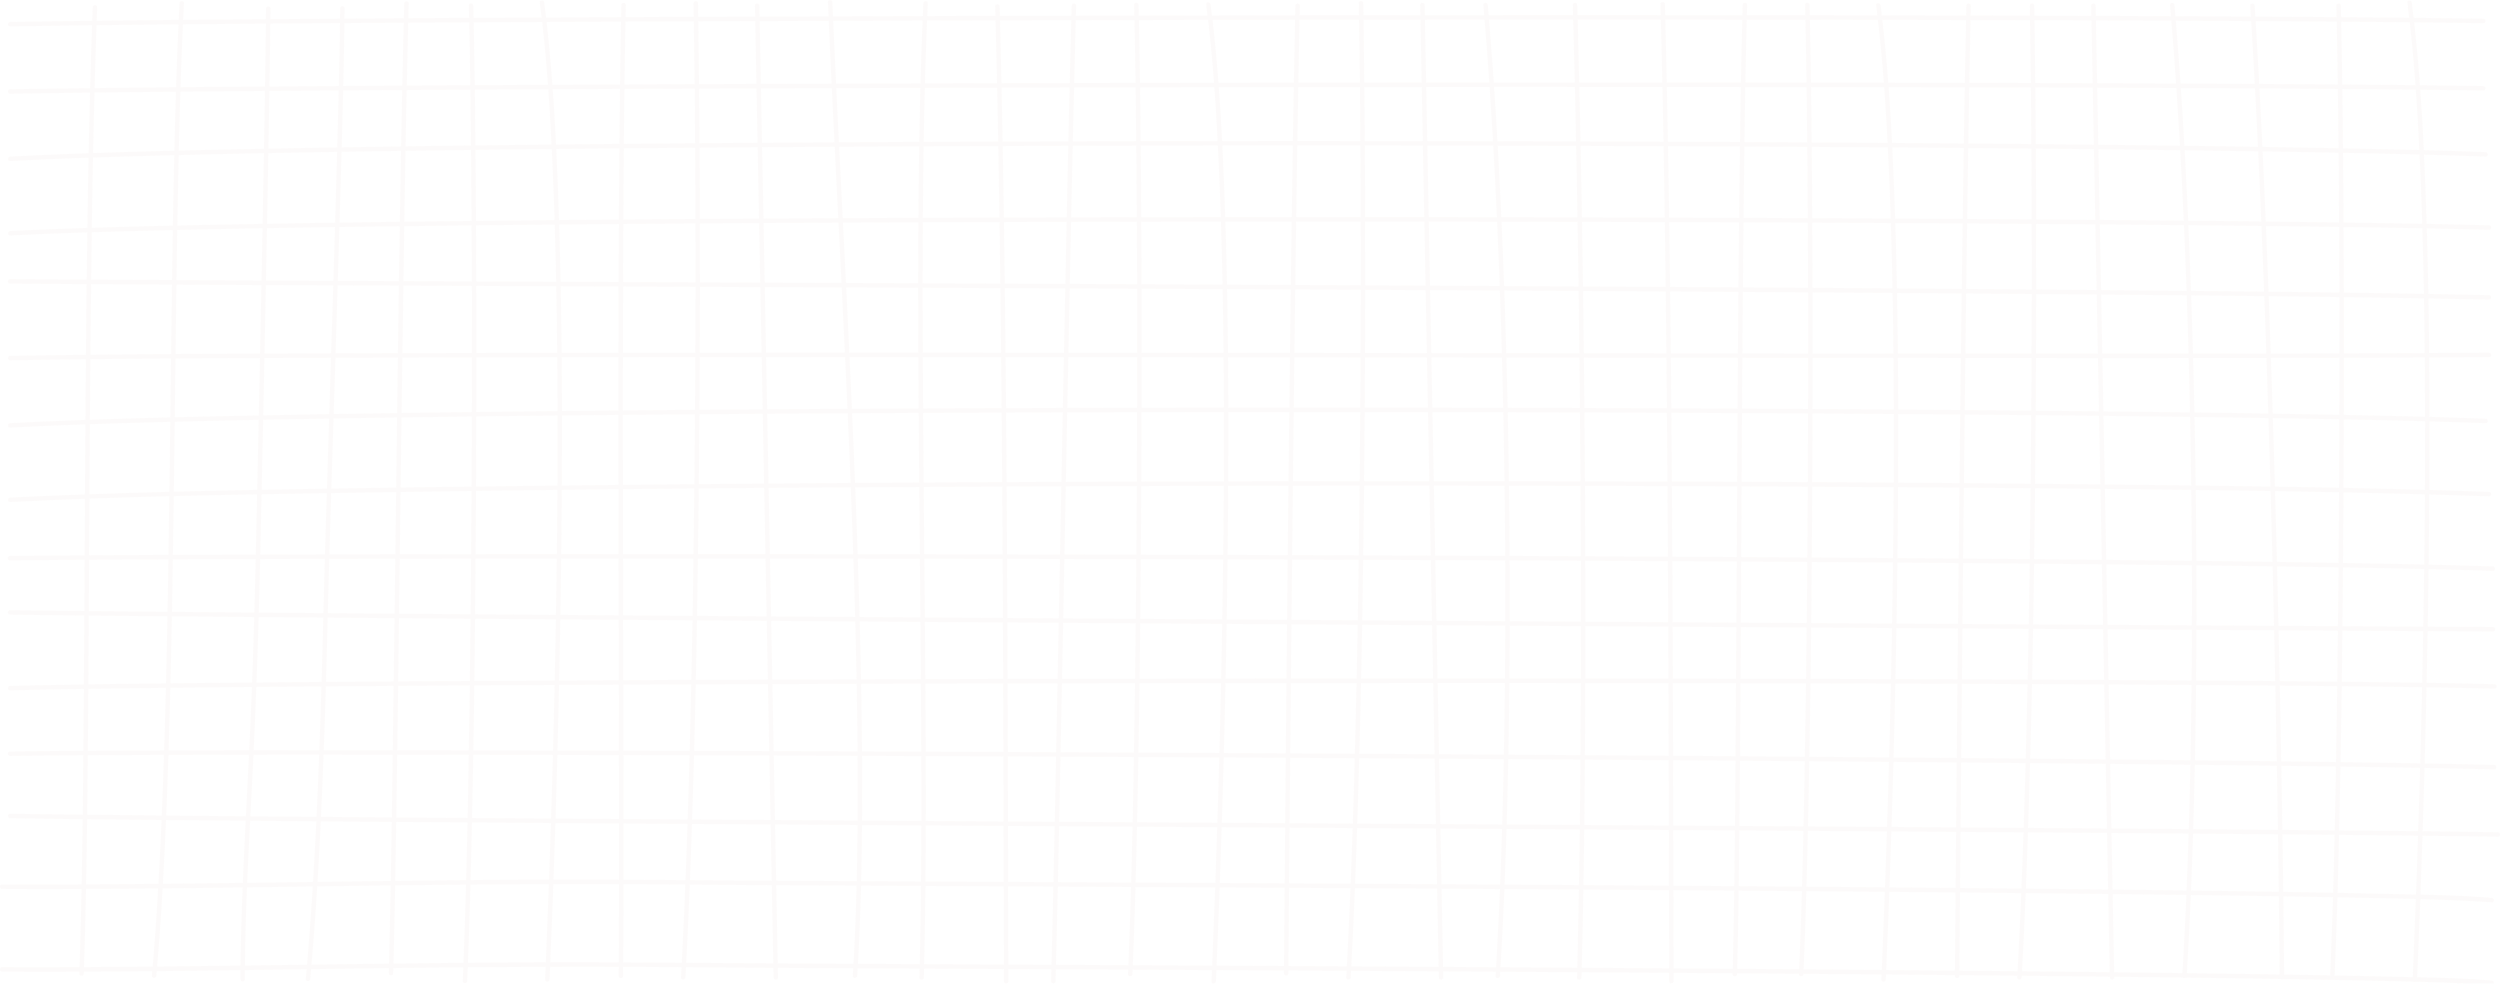 <?xml version="1.0" encoding="UTF-8"?> <svg xmlns="http://www.w3.org/2000/svg" xmlns:xlink="http://www.w3.org/1999/xlink" width="1670" height="657" viewBox="0 0 1670 657"><defs><clipPath id="clip-path"><rect id="Rectangle_253" data-name="Rectangle 253" width="1670" height="657" fill="#ad695b"></rect></clipPath></defs><g id="Group_441" data-name="Group 441" opacity="0.032"><g id="Group_440" data-name="Group 440" clip-path="url(#clip-path)"><path id="Path_30715" data-name="Path 30715" d="M1664.482,600.042c-22.522-1.965-45.281-2.085-67.866-2.628-42.343-1.019-84.7-1.648-127.047-2.218q-84.065-1.13-168.138-1.846-95.569-.877-191.14-1.516-98.027-.679-196.054-1.225-91.441-.52-182.88-.975-75.808-.382-151.617-.763-51.3-.264-102.592-.593c-47.32-.345-94.624-.7-141.947-.336-92.454.709-184.9,2.544-277.355,3.062q-28.2.159-56.4.047a1.5,1.5,0,0,0,0,3c88.621.462,177.252-1.376,265.864-2.426,64.858-.769,129.692-1.054,194.55-.47q43.623.393,87.245.555,70.54.379,141.078.717,88.411.442,176.821.918,97.238.532,194.476,1.159,97.022.636,194.043,1.44,88.129.748,176.255,1.77c46.236.559,92.471,1.187,138.7,2.123,27.969.568,55.982,1,83.918,2.525,3.363.183,6.726.386,10.081.679,1.923.168,1.912-2.832,0-3" transform="translate(0 -0.233)" fill="#ad695b"></path><path id="Path_30906" data-name="Path 30906" d="M1664.482,600.042c-22.522-1.965-45.281-2.085-67.866-2.628-42.343-1.019-84.7-1.648-127.047-2.218q-84.065-1.13-168.138-1.846-95.569-.877-191.14-1.516-98.027-.679-196.054-1.225-91.441-.52-182.88-.975-75.808-.382-151.617-.763-51.3-.264-102.592-.593c-47.32-.345-94.624-.7-141.947-.336-92.454.709-184.9,2.544-277.355,3.062q-28.2.159-56.4.047a1.5,1.5,0,0,0,0,3c88.621.462,177.252-1.376,265.864-2.426,64.858-.769,129.692-1.054,194.55-.47q43.623.393,87.245.555,70.54.379,141.078.717,88.411.442,176.821.918,97.238.532,194.476,1.159,97.022.636,194.043,1.44,88.129.748,176.255,1.77c46.236.559,92.471,1.187,138.7,2.123,27.969.568,55.982,1,83.918,2.525,3.363.183,6.726.386,10.081.679,1.923.168,1.912-2.832,0-3" transform="translate(0 54.991)" fill="#ad695b"></path><path id="Path_30716" data-name="Path 30716" d="M1668.551,556.155c-30.2-.507-60.4-.809-90.605-1.107q-68.647-.678-137.3-1.172-85.891-.658-171.782-1.218Q1170.59,552,1072.311,551.4q-104.63-.648-209.262-1.275-104.833-.633-209.665-1.271-100.352-.615-200.706-1.263-89.713-.585-179.426-1.233-73.108-.537-146.216-1.18-51.528-.471-103.055-1.125-8.6-.121-17.207-.264c-1.932-.032-1.932,2.967,0,3,30.2.507,60.4.81,90.6,1.107q68.647.676,137.3,1.173,85.891.657,171.782,1.217,98.278.655,196.556,1.256,104.632.649,209.262,1.274,104.833.633,209.665,1.271,100.354.615,200.706,1.262,89.714.585,179.427,1.233,73.108.537,146.215,1.181,51.529.469,103.055,1.125,8.6.12,17.208.263c1.931.032,1.932-2.967,0-3" transform="translate(0 -0.216)" fill="#ad695b"></path><path id="Path_30717" data-name="Path 30717" d="M1666.02,511.183c-30.242-.8-60.493-1.266-90.742-1.711q-68.51-1.012-137.023-1.686-86.035-.91-172.071-1.6-97.945-.813-195.888-1.465-104.237-.7-208.474-1.271-104.914-.574-209.828-1.021-99.532-.421-199.064-.71-89.483-.253-178.965-.351-73.337-.066-146.676.07c-34.386.081-68.772.19-103.156.546q-8.689.09-17.378.213a1.5,1.5,0,0,0,0,3c30.251-.44,60.507-.562,90.761-.671q68.518-.247,137.038-.182,86.041.025,172.081.253,97.948.238,195.9.63,104.239.409,208.476.952,104.914.543,209.827,1.216,99.529.64,199.058,1.417,89.479.7,178.955,1.575,73.333.726,146.663,1.67c34.381.462,68.762.953,103.138,1.711q8.687.191,17.373.419c1.931.051,1.93-2.948,0-3" transform="translate(0 -0.199)" fill="#ad695b"></path><path id="Path_30718" data-name="Path 30718" d="M1666.316,457.227c-30.287-.825-60.586-1.19-90.881-1.537q-68.38-.784-136.765-1.126-86.3-.514-172.608-.743-97.811-.291-195.624-.371-104.573-.1-209.146-.021-104.752.073-209.5.312-100.246.228-200.492.628-89.2.363-178.4.922-73.325.475-146.649,1.206c-34.1.361-68.211.756-102.311,1.458q-8.584.178-17.167.4c-1.927.05-1.934,3.049,0,3,30.141-.781,60.293-1.162,90.442-1.526q68.207-.826,136.421-1.264,86.179-.625,172.359-.995,97.735-.447,195.471-.7,104.543-.282,209.086-.391,104.77-.114,209.539-.062,100.311.053,200.623.286,89.312.217,178.624.648,73.486.375,146.97,1.036c34.244.333,68.488.7,102.726,1.43q8.641.183,17.283.414c1.931.053,1.93-2.946,0-3" transform="translate(0 -0.18)" fill="#ad695b"></path><path id="Path_30719" data-name="Path 30719" d="M1665.288,419q-46.113-.234-92.226-.5-68.653-.382-137.306-.783-86.165-.5-172.33-1.017-97.39-.583-194.779-1.185-103.518-.64-207.036-1.3-104.183-.666-208.368-1.357-99.388-.663-198.777-1.359-89.516-.631-179.033-1.31-73.322-.561-146.649-1.191-52.117-.457-104.234-1.022-8.881-.1-17.763-.217a1.5,1.5,0,0,0,0,3q46.107.6,92.219.972,68.65.631,137.3,1.155,86.164.678,172.328,1.287,97.388.7,194.777,1.351,103.517.7,207.035,1.363,104.185.672,208.369,1.319,99.389.618,198.778,1.218,89.519.54,179.036,1.065,73.327.429,146.653.844,52.12.294,104.239.572l17.766.092a1.5,1.5,0,0,0,0-3" transform="translate(0 -0.162)" fill="#ad695b"></path><path id="Path_30720" data-name="Path 30720" d="M1665.238,378.532c-32.252-1.1-64.519-1.708-96.784-2.266q-69.754-1.207-139.515-1.88-85.346-.915-170.695-1.493-96.636-.693-193.274-1.143-101.889-.492-203.781-.8-102.511-.316-205.024-.482-98.515-.162-197.029-.186-88.462-.02-176.922.095-73.825.1-147.649.353-54.316.2-108.63.595-9.6.079-19.2.179a1.5,1.5,0,0,0,0,3q48.412-.505,96.828-.648,69.775-.313,139.551-.416,85.36-.157,170.719-.159,96.644-.015,193.29.115,101.893.132,203.786.408,102.511.279,205.021.721,98.509.429,197.015,1.058,88.451.577,176.9,1.405,73.81.714,147.616,1.776c36.2.55,72.4,1.166,108.588,2.177q9.6.268,19.188.591c1.931.066,1.928-2.933,0-3" transform="translate(0 -0.147)" fill="#ad695b"></path><path id="Path_30721" data-name="Path 30721" d="M1662.63,328.688c-85.784-3.065-171.655-4.019-257.484-4.948q-183.1-1.981-366.216-2.1-200.6-.352-401.194.673-180.4.928-360.785,3.333c-83.552,1.22-167.164,2.4-250.657,5.943q-9.747.414-19.492.907c-1.921.1-1.932,3.1,0,3,77.165-3.944,154.513-5,231.756-6.257q176.478-2.883,352.984-3.668,200.226-1.207,400.457-.994,186.226.174,372.451,1.748c91.618.859,183.263,1.831,274.847,4.592q11.668.352,23.333.766c1.931.069,1.928-2.93,0-3" transform="translate(0 -0.128)" fill="#ad695b"></path><path id="Path_30722" data-name="Path 30722" d="M1660.391,279.792c-32.962-1.245-65.944-1.968-98.923-2.612q-69.954-1.364-139.919-2.092-84.878-.981-169.76-1.516-95.726-.643-191.455-.919-100.742-.307-201.484-.279-101.842.025-203.683.4-97.048.36-194.094,1.1-88.3.694-176.6,1.853-73.8,1.008-147.59,2.622c-36.744.853-73.491,1.833-110.211,3.454q-9.936.438-19.867.965c-1.92.1-1.932,3.1,0,3C39.732,284,72.7,283,105.663,282.122c46.616-1.248,93.241-2.111,139.868-2.833q84.859-1.315,169.725-2.032,95.714-.87,191.432-1.286,100.738-.466,201.476-.564,101.843-.109,203.687.117,97.058.216,194.113.762,88.319.507,176.635,1.378,73.82.753,147.636,1.946c36.761.626,73.523,1.344,110.272,2.5q9.944.312,19.884.684c1.931.073,1.928-2.926,0-3" transform="translate(0 -0.108)" fill="#ad695b"></path><path id="Path_30723" data-name="Path 30723" d="M1662.615,235.65c-81.571.644-163.151.589-244.724.607q-181.075.042-362.151-.223-201.858-.205-403.715-.342-184.309-.075-368.617.25c-85.617.2-171.245.36-256.857,1.547q-9.882.138-19.764.308c-1.928.034-1.934,3.033,0,3,79.908-1.4,159.846-1.516,239.764-1.756q179.809-.538,359.619-.363,201.787.046,403.576.309,185.436.189,370.874.273c87.168.006,174.34.049,261.508-.469q10.243-.061,20.487-.141a1.5,1.5,0,0,0,0-3" transform="translate(0 -0.094)" fill="#ad695b"></path><path id="Path_30724" data-name="Path 30724" d="M1662.578,197.234c-82.293-1.809-164.614-2.516-246.922-3.266q-179.151-1.631-358.31-2.521Q858.2,190.322,659.05,189.5q-183.442-.8-366.882-1.535Q160.383,187.411,28.6,186.68q-10.923-.07-21.847-.15a1.5,1.5,0,0,0,0,3q123.479.9,246.96,1.274,179.164.774,358.33,1.5,199.149.85,398.3,1.886,183.432.994,366.864,2.443c87.847.746,175.7,1.5,263.536,3.159q10.92.205,21.841.445c1.93.042,1.93-2.957,0-3" transform="translate(0 -0.074)" fill="#ad695b"></path><path id="Path_30725" data-name="Path 30725" d="M1662.645,150.557c-32.512-.891-65.033-1.405-97.553-1.869q-69.32-.99-138.647-1.535-85.483-.741-170.967-1.158-95.776-.495-191.55-.713-101.938-.243-203.875-.217-102.565.025-205.129.341-97.645.309-195.288.952-88.613.6-177.224,1.628-73.685.889-147.366,2.345c-36.276.764-72.557,1.639-108.812,3.145q-9.711.4-19.416.893c-1.921.1-1.933,3.1,0,3,32.534-1.662,65.107-2.551,97.672-3.345q69.361-1.693,138.74-2.532,85.514-1.18,171.035-1.8,95.794-.756,191.591-1.11,101.945-.4,203.892-.487,102.559-.094,205.119.086,97.627.171,195.251.6,88.583.393,177.164,1.056,73.639.567,147.276,1.446c36.236.455,72.473.971,108.7,1.8q9.691.22,19.384.483c1.93.053,1.929-2.946,0-3" transform="translate(0 -0.058)" fill="#ad695b"></path><path id="Path_30726" data-name="Path 30726" d="M1660.391,101.647c-32.962-1.245-65.944-1.968-98.923-2.612q-69.954-1.364-139.919-2.092-84.878-.981-169.76-1.516-95.726-.643-191.455-.919-100.742-.307-201.484-.279-101.842.025-203.683.4-97.048.36-194.094,1.1-88.3.694-176.6,1.853-73.8,1.008-147.59,2.622c-36.744.853-73.491,1.833-110.211,3.454q-9.936.438-19.867.965c-1.92.1-1.932,3.1,0,3,32.928-1.764,65.9-2.759,98.859-3.641,46.616-1.248,93.241-2.111,139.868-2.833q84.859-1.315,169.725-2.032,95.714-.87,191.432-1.286,100.738-.466,201.476-.564,101.843-.109,203.687.117,97.058.216,194.113.762,88.319.507,176.635,1.378,73.82.753,147.636,1.946c36.761.626,73.523,1.344,110.272,2.5q9.944.312,19.884.684c1.931.073,1.928-2.926,0-3" transform="translate(0 -0.037)" fill="#ad695b"></path><path id="Path_30727" data-name="Path 30727" d="M1658.869,57.5c-33.2-.543-66.412-.831-99.619-1.08q-69.539-.522-139.08-.746-85.094-.321-170.19-.438-95.459-.15-190.919-.144-100.425,0-200.852.13-101.527.129-203.053.385-97.244.246-194.488.623-87.665.343-175.33.836-74.093.426-148.185,1.039-55.165.478-110.328,1.221-10.024.148-20.048.322c-1.928.034-1.935,3.033,0,3,33.2-.582,66.41-.939,99.617-1.26q69.538-.673,139.078-1.08,85.094-.54,170.19-.892Q511.12,59,606.58,58.741q100.426-.286,200.851-.444,101.527-.16,203.053-.195,97.246-.03,194.49.076,87.665.1,175.33.362,74.093.232,148.186.671,55.167.349,110.33,1,10.024.133,20.049.295c1.931.032,1.932-2.967,0-3" transform="translate(0 -0.022)" fill="#ad695b"></path><path id="Path_30907" data-name="Path 30907" d="M1658.869,57.5c-33.2-.543-66.412-.831-99.619-1.08q-69.539-.522-139.08-.746-85.094-.321-170.19-.438-95.459-.15-190.919-.144-100.425,0-200.852.13-101.527.129-203.053.385-97.244.246-194.488.623-87.665.343-175.33.836-74.093.426-148.185,1.039-55.165.478-110.328,1.221-10.024.148-20.048.322c-1.928.034-1.935,3.033,0,3,33.2-.582,66.41-.939,99.617-1.26q69.538-.673,139.078-1.08,85.094-.54,170.19-.892Q511.12,59,606.58,58.741q100.426-.286,200.851-.444,101.527-.16,203.053-.195,97.246-.03,194.49.076,87.665.1,175.33.362,74.093.232,148.186.671,55.167.349,110.33,1,10.024.133,20.049.295c1.931.032,1.932-2.967,0-3" transform="translate(0 -44.997)" fill="#ad695b"></path><path id="Path_30728" data-name="Path 30728" d="M207.241,653.922c4.975-54.255,7.46-108.751,9.415-163.188,1.395-38.867,2.168-77.749,3.293-116.624Q221.7,313.5,223.664,252.9q2.07-66.418,4-132.84c.985-35.091,1.972-70.188,2.442-105.29q.062-4.552.1-9.1a1.5,1.5,0,0,0-3,0c-.3,33.077-1.224,66.152-2.125,99.217q-1.791,65.791-3.9,131.571-1.937,62.371-3.849,124.743c-1.085,36.622-1.824,73.255-3,109.875-1.768,54.909-4.115,109.851-8.517,164.62q-.733,9.119-1.567,18.231c-.176,1.921,2.825,1.909,3,0" transform="translate(-0.002 -0.002)" fill="#ad695b"></path><path id="Path_30729" data-name="Path 30729" d="M163.6,654.1c.026-48.8,3.248-97.615,5.557-146.343q3.217-67.932,4.675-135.9,1.3-58.787,2.506-117.574,1.357-65.927,2.575-131.857c.649-35.71,1.284-71.421,1.675-107.134q.053-4.725.094-9.45a1.5,1.5,0,0,0-3,0c-.3,33.77-.9,67.537-1.495,101.3q-1.161,65.683-2.526,131.36-1.237,60.714-2.567,121.427c-.927,42.372-2.056,84.719-3.973,127.063-2.31,50.992-5.559,102-6.4,153.042q-.116,7.031-.125,14.063a1.5,1.5,0,0,0,3,0" transform="translate(-0.001 -0.002)" fill="#ad695b"></path><path id="Path_30730" data-name="Path 30730" d="M262.7,650.072c.891-32.783,1.435-65.575,1.949-98.366q1.016-64.731,1.78-129.465.912-72.159,1.813-144.317.915-70.614,2.023-141.228c.662-40.543,1.4-81.087,2.427-121.624q.162-6.366.335-12.734c.052-1.93-2.948-1.929-3,0-1.074,39.487-1.825,78.983-2.5,118.479q-1.189,69.887-2.061,139.779-.954,72.448-1.828,144.9-.826,66.038-1.773,132.073c-.516,34.252-1.064,68.506-1.914,102.751q-.12,4.876-.253,9.752c-.052,1.93,2.948,1.929,3,0" transform="translate(-0.002 0)" fill="#ad695b"></path><path id="Path_30731" data-name="Path 30731" d="M312.1,655.313c1.564-36.27,2.492-72.566,3.256-108.861q1.428-67.758,2.026-135.531.721-72.559.831-145.122.117-68.818-.326-137.636c-.263-37.692-.657-75.385-1.448-113.07q-.12-5.669-.253-11.338c-.046-1.927-3.046-1.934-3,0,.857,36.289,1.284,72.587,1.583,108.884q.558,67.77.466,135.543-.054,72.562-.688,145.123-.609,68.817-1.877,137.625c-.73,37.689-1.626,75.38-3.1,113.048q-.223,5.669-.467,11.336c-.083,1.929,2.917,1.925,3,0" transform="translate(-0.003 -0.001)" fill="#ad695b"></path><path id="Path_30732" data-name="Path 30732" d="M367.129,654.294q2.407-54.361,4.035-108.754,2.106-68.1,3.236-136.234,1.186-72.733.991-145.481c-.191-46.084-.888-92.174-2.676-138.225-1.461-37.622-3.486-75.3-7.749-112.723q-.638-5.6-1.36-11.183c-.244-1.887-3.247-1.911-3,0,4.65,35.976,6.841,72.27,8.465,108.491,2.033,45.335,2.887,90.721,3.22,136.1q.534,72.738-.623,145.474-.985,69.183-3.039,138.345-1.654,56.5-4.013,112.971-.238,5.611-.487,11.221c-.085,1.929,2.915,1.925,3,0" transform="translate(-0.003 0)" fill="#ad695b"></path><path id="Path_30733" data-name="Path 30733" d="M416.253,651.859c.273-33.478.276-66.957.258-100.436q-.034-64.252-.215-128.5-.147-71.439-.189-142.879,0-70.033.335-140.064c.233-41.116.594-82.233,1.357-123.343q.123-6.656.263-13.312c.041-1.93-2.959-1.93-3,0-.845,40.191-1.251,80.391-1.521,120.589q-.466,69.4-.431,138.808-.03,71.733.152,143.467.131,65.467.238,130.933c.033,34.815.048,69.632-.173,104.447q-.031,5.149-.074,10.3a1.5,1.5,0,0,0,3,0" transform="translate(-0.004 -0.001)" fill="#ad695b"></path><path id="Path_30734" data-name="Path 30734" d="M457.9,652.893c2.106-38.218,3.567-76.471,4.756-114.726q2.058-66.242,3.092-132.509,1.165-69.455,1.574-138.92.417-66.978.2-133.959-.2-58.813-1.029-117.624-.1-6.494-.208-12.988c-.033-1.927-3.033-1.933-3,0q.969,57.387,1.173,114.783.312,66.268-.038,132.538-.35,69.463-1.394,138.921Q462,455.383,460.132,522.342c-1.134,39.2-2.533,78.4-4.54,117.571q-.332,6.491-.69,12.98c-.106,1.928,2.894,1.922,3,0" transform="translate(-0.004 0)" fill="#ad695b"></path><path id="Path_30735" data-name="Path 30735" d="M519.729,652.963q-1.1-57.5-2.2-115Q516.263,471.933,515,405.9q-1.326-69.1-2.652-138.2-1.279-66.7-2.558-133.407-1.128-58.84-2.253-117.679-.123-6.411-.245-12.821c-.037-1.928-3.037-1.934-3,0q1.1,57.5,2.2,115,1.266,66.034,2.533,132.068l2.652,138.2q1.279,66.7,2.559,133.408,1.126,58.84,2.252,117.679.123,6.41.245,12.821c.037,1.927,3.037,1.933,3,0" transform="translate(-0.005 -0.001)" fill="#ad695b"></path><path id="Path_30736" data-name="Path 30736" d="M104.449,651.753c3.407-38.184,5.4-76.489,6.92-114.788,1.76-44.29,2.814-88.606,3.621-132.922.842-46.25,1.389-92.5,1.94-138.758.531-44.617,1.048-89.235,1.891-133.848.735-38.889,1.673-77.783,3.457-116.641q.291-6.323.616-12.646c.1-1.928-2.9-1.923-3,0-1.949,37.87-2.972,75.785-3.763,113.695-.921,44.114-1.467,88.237-2,132.358-.556,46.243-1.073,92.486-1.846,138.725-.748,44.789-1.715,89.578-3.326,134.346-1.412,39.253-3.261,78.513-6.424,117.669q-.518,6.407-1.089,12.81c-.171,1.921,2.83,1.91,3,0" transform="translate(-0.001 0)" fill="#ad695b"></path><path id="Path_30737" data-name="Path 30737" d="M55.984,650.329c1.216-34.908,1.811-69.838,2.257-104.763.535-41.911.8-83.826,1.039-125.739q.38-68.218.751-136.437.453-68.428,1.393-136.853c.642-42.336,1.518-84.672,2.967-126.99q.25-7.308.526-14.614c.073-1.929-2.927-1.926-3,0C60.348,46.6,59.391,88.287,58.689,129.976q-1.146,68.088-1.539,136.185-.5,68.524-.78,137.049-.339,63.816-.952,127.631c-.406,35.983-.947,71.967-2.055,107.936q-.177,5.777-.379,11.552c-.067,1.93,2.933,1.927,3,0" transform="translate(0 -0.001)" fill="#ad695b"></path><path id="Path_30738" data-name="Path 30738" d="M572.681,651.8c2.387-39.1,3.165-78.293,3.258-117.462.1-43.944-.708-87.889-1.974-131.814-1.32-45.822-3.152-91.628-5.221-137.42q-2.99-66.148-6.439-132.273c-1.991-39.457-4-78.914-5.7-118.385q-.28-6.5-.548-13c-.079-1.923-3.079-1.933-3,0,1.59,38.662,3.53,77.308,5.475,115.954,2.2,43.678,4.427,87.354,6.454,131.04,2.124,45.78,4.039,91.57,5.48,137.376,1.4,44.305,2.365,88.629,2.477,132.957.1,39.942-.445,79.909-2.51,119.8q-.344,6.612-.747,13.221c-.118,1.927,2.883,1.92,3,0" transform="translate(-0.005 0)" fill="#ad695b"></path><path id="Path_30739" data-name="Path 30739" d="M617.155,653c1.029-38.965,1.3-77.947,1.314-116.924.015-43.621-.319-87.241-.7-130.86-.4-45.361-.871-90.721-1.16-136.083-.282-44.2-.406-88.4-.052-132.6.321-40.141,1.007-80.287,2.619-120.4q.279-6.933.6-13.865c.089-1.929-2.911-1.925-3,0-1.812,39.388-2.639,78.819-3.067,118.244-.475,43.845-.43,87.693-.2,131.539.24,45.376.692,90.75,1.106,136.124.4,44,.78,88,.848,132,.062,39.721-.1,79.447-.973,119.16q-.15,6.831-.331,13.664c-.051,1.93,2.949,1.929,3,0" transform="translate(-0.006 0)" fill="#ad695b"></path><path id="Path_30740" data-name="Path 30740" d="M673.61,655.385q-.159-61.3-.289-122.6-.16-64.581-.427-129.162-.293-65.747-.827-131.493-.551-64.8-1.491-129.587Q669.649,80.82,668.159,19.1q-.184-7.394-.381-14.788c-.051-1.925-3.051-1.933-3,0Q666.4,65.5,667.33,126.694q1.035,64.522,1.592,129.051.6,65.743.9,131.486.313,64.843.463,129.686.162,61.823.291,123.648.02,7.412.038,14.821a1.5,1.5,0,0,0,3,0" transform="translate(-0.006 -0.001)" fill="#ad695b"></path><path id="Path_30741" data-name="Path 30741" d="M705.124,655.348c.894-32.842,1.6-65.688,2.287-98.535q1.368-65.266,2.6-130.535,1.4-72.577,2.8-145.156,1.389-71.2,2.881-142.4,1.3-61.132,2.846-122.26.167-6.338.339-12.675c.052-1.93-2.948-1.929-3,0q-1.614,59.3-2.834,118.62-1.528,70.436-2.883,140.875-1.43,72.874-2.815,145.749-1.282,66.625-2.631,133.246-1.066,51.683-2.331,103.361-.126,4.855-.258,9.708c-.053,1.93,2.948,1.929,3,0" transform="translate(-0.006 -0.001)" fill="#ad695b"></path><path id="Path_30742" data-name="Path 30742" d="M756.5,650.68c1.561-36.208,2.494-72.443,3.261-108.675q1.422-67.179,2.021-134.372.723-72.091.832-144.187.115-68.193-.328-136.385c-.263-37.471-.659-74.943-1.446-112.407q-.12-5.695-.254-11.39c-.046-1.926-3.046-1.933-3,0,.855,36.227,1.285,72.463,1.585,108.7q.555,67.19.464,134.384-.054,72.094-.691,144.187-.609,68.191-1.876,136.375c-.731,37.468-1.629,74.937-3.1,112.384q-.223,5.695-.469,11.387c-.083,1.929,2.917,1.925,3,0" transform="translate(-0.007 -0.001)" fill="#ad695b"></path><path id="Path_30743" data-name="Path 30743" d="M812.265,655.555q2.407-54.361,4.035-108.754,2.106-68.1,3.236-136.234,1.187-72.733.991-145.481c-.191-46.084-.888-92.174-2.676-138.225-1.461-37.623-3.486-75.3-7.749-112.723q-.639-5.6-1.36-11.183c-.244-1.887-3.247-1.911-3,0,4.65,35.976,6.841,72.27,8.465,108.491,2.033,45.335,2.887,90.721,3.22,136.1q.534,72.738-.623,145.474-.986,69.183-3.039,138.345-1.656,56.5-4.013,112.971-.238,5.611-.487,11.221c-.085,1.929,2.915,1.925,3,0" transform="translate(-0.007 -0.001)" fill="#ad695b"></path><path id="Path_30744" data-name="Path 30744" d="M860.653,650.092q.41-49.944.84-99.887.558-64.225,1.182-128.449.693-70.919,1.5-141.836.805-70.022,1.8-140.042.89-61.542,2.069-123.077.13-6.5.268-12.993c.04-1.929-2.96-1.929-3,0q-1.264,60-2.1,120-1.035,69.4-1.83,138.8-.84,71.211-1.538,142.424-.651,65.435-1.222,130.873-.459,52.071-.883,104.144-.04,5.022-.082,10.045a1.5,1.5,0,0,0,3,0" transform="translate(-0.008 -0.001)" fill="#ad695b"></path><path id="Path_30745" data-name="Path 30745" d="M902.3,652.893c2.106-38.218,3.567-76.471,4.756-114.726q2.058-66.242,3.092-132.509,1.165-69.455,1.574-138.92.417-66.978.2-133.959-.2-58.813-1.029-117.624-.1-6.494-.208-12.988c-.033-1.927-3.033-1.933-3,0q.969,57.387,1.173,114.783.312,66.268-.038,132.538-.349,69.463-1.394,138.921-1.027,66.974-2.895,133.933c-1.134,39.2-2.533,78.4-4.54,117.571q-.332,6.491-.69,12.98c-.106,1.928,2.894,1.922,3,0" transform="translate(-0.008 0)" fill="#ad695b"></path><path id="Path_30746" data-name="Path 30746" d="M964.129,652.962q-1.1-57.664-2.206-115.329-1.263-66-2.529-132.011-1.324-69.073-2.648-138.146-1.282-66.912-2.564-133.825Q953.055,74.876,951.933,16.1q-.123-6.4-.245-12.8c-.037-1.927-3.037-1.934-3,0q1.1,57.664,2.206,115.329,1.263,66.007,2.529,132.011,1.325,69.075,2.648,138.146,1.283,66.912,2.565,133.824,1.125,58.775,2.248,117.55.123,6.4.245,12.8c.037,1.927,3.037,1.933,3,0" transform="translate(-0.009 -0.001)" fill="#ad695b"></path><path id="Path_30747" data-name="Path 30747" d="M1002.038,651.9c2.383-38.95,3.88-77.951,4.886-116.959q1.693-65.627,1.63-131.285.018-67.944-1.511-135.877-1.482-65.951-4.539-131.857c-1.886-39.753-4.259-79.491-7.5-119.16q-.547-6.7-1.131-13.4c-.166-1.908-3.167-1.925-3,0,3.382,38.9,5.867,77.881,7.856,116.878q3.346,65.584,4.922,131.243,1.716,67.923,1.882,135.875.165,65.95-1.235,131.893c-.886,39.763-2.254,79.523-4.477,119.236q-.375,6.708-.786,13.416c-.118,1.927,2.883,1.92,3,0" transform="translate(-0.009 -0.001)" fill="#ad695b"></path><path id="Path_30748" data-name="Path 30748" d="M1056.463,652.966c1.034-39.026,1.646-78.063,2.041-117.1q.664-65.576.57-131.157-.048-68.109-.7-136.217-.614-66.143-1.757-132.28-1.039-59.679-2.613-119.348-.183-6.78-.376-13.561c-.055-1.926-3.055-1.934-3,0q1.666,58.541,2.7,117.1,1.213,65.573,1.876,131.156.7,68.106.839,136.217.125,66.142-.4,132.281-.511,59.681-1.846,119.35-.164,6.782-.343,13.562c-.051,1.93,2.949,1.929,3,0" transform="translate(-0.009 -0.001)" fill="#ad695b"></path><path id="Path_30749" data-name="Path 30749" d="M1118.011,655.384q-.16-61.434-.289-122.866-.161-64.822-.428-129.645-.292-65.729-.825-131.458-.55-65.044-1.491-130.083-.927-61.879-2.42-123.746-.183-7.37-.379-14.738c-.051-1.926-3.051-1.934-3,0q1.623,61.317,2.554,122.649,1.035,64.764,1.592,129.534.6,65.725.893,131.452.315,65.091.464,130.181.16,61.975.292,123.949.018,7.385.037,14.771a1.5,1.5,0,0,0,3,0" transform="translate(-0.01 -0.001)" fill="#ad695b"></path><path id="Path_30750" data-name="Path 30750" d="M1160.375,650.715c.889-32.77,1.261-65.555,1.589-98.334q.648-64.693.92-129.39.391-72.112.768-144.225.419-70.575,1.124-141.149c.445-40.531,1-81.063,1.991-121.585q.156-6.368.328-12.734c.053-1.93-2.947-1.929-3,0-1.072,39.474-1.664,78.962-2.137,118.447q-.837,69.85-1.2,139.7-.453,72.4-.785,144.805-.348,66-.874,131.995c-.311,34.239-.668,68.482-1.477,102.713q-.114,4.876-.247,9.751c-.052,1.93,2.948,1.929,3,0" transform="translate(-0.01 -0.001)" fill="#ad695b"></path><path id="Path_30751" data-name="Path 30751" d="M1204.717,650.68c1.561-36.208,2.494-72.443,3.261-108.675q1.422-67.179,2.021-134.372.723-72.091.832-144.187.115-68.193-.328-136.385c-.263-37.471-.659-74.943-1.446-112.407q-.12-5.695-.254-11.39c-.046-1.926-3.046-1.933-3,0,.855,36.227,1.285,72.463,1.585,108.7q.555,67.19.464,134.384-.054,72.094-.691,144.187-.609,68.191-1.876,136.375c-.731,37.468-1.629,74.937-3.1,112.384q-.224,5.695-.469,11.387c-.083,1.929,2.917,1.925,3,0" transform="translate(-0.011 -0.001)" fill="#ad695b"></path><path id="Path_30752" data-name="Path 30752" d="M1259.75,654.295q2.411-54.428,4.045-108.887,2.1-67.86,3.23-135.746,1.185-72.421.986-144.858c-.191-45.759-.886-91.527-2.661-137.253-1.461-37.66-3.491-75.375-7.76-112.834q-.639-5.609-1.362-11.209c-.244-1.887-3.248-1.911-3,0,4.655,36.02,6.852,72.358,8.478,108.624,2.026,45.172,2.877,90.4,3.208,135.61q.53,72.426-.627,144.85-.984,68.7-3.026,137.373-1.66,56.553-4.023,113.083-.239,5.623-.488,11.247c-.085,1.929,2.915,1.925,3,0" transform="translate(-0.011 -0.001)" fill="#ad695b"></path><path id="Path_30753" data-name="Path 30753" d="M1308.874,651.859q.411-50.074.841-100.149.558-64.494,1.183-128.988.692-70.989,1.5-141.978.8-70.073,1.791-140.144.888-61.733,2.07-123.464.133-6.663.274-13.329c.04-1.93-2.96-1.93-3,0q-1.267,60.132-2.1,120.272-1.038,69.665-1.832,139.336-.837,71.28-1.534,142.563-.649,65.51-1.219,131.021-.459,52.275-.884,104.551-.043,5.155-.085,10.309a1.5,1.5,0,0,0,3,0" transform="translate(-0.012 -0.001)" fill="#ad695b"></path><path id="Path_30754" data-name="Path 30754" d="M1350.522,652.894c2.11-38.287,3.575-76.608,4.767-114.933q2.054-66.017,3.086-132.063,1.163-69.175,1.57-138.361.417-66.727.2-133.454-.2-58.672-1.029-117.34-.1-6.512-.208-13.024c-.033-1.927-3.033-1.933-3,0q.97,57.49,1.175,114.989.309,66.046-.042,132.092-.349,69.184-1.395,138.363-1.026,66.722-2.893,133.429c-1.135,39.108-2.534,78.213-4.537,117.287q-.333,6.507-.692,13.015c-.106,1.928,2.894,1.922,3,0" transform="translate(-0.012 -0.001)" fill="#ad695b"></path><path id="Path_30755" data-name="Path 30755" d="M1559.61,650.68c1.557-36.11,2.489-72.246,3.256-108.381q1.425-67.193,2.025-134.4.721-71.878.832-143.762.118-68.233-.326-136.467c-.263-37.506-.659-75.014-1.447-112.513q-.12-5.7-.254-11.4c-.046-1.927-3.046-1.934-3,0,.853,36.128,1.283,72.267,1.582,108.4q.558,67.2.467,134.412-.054,71.883-.687,143.763-.609,68.232-1.876,136.456c-.732,37.5-1.631,75.009-3.1,112.491q-.223,5.7-.469,11.4c-.083,1.929,2.917,1.925,3,0" transform="translate(-0.014 -0.001)" fill="#ad695b"></path><path id="Path_30756" data-name="Path 30756" d="M1614.642,654.294q2.407-54.361,4.035-108.754,2.106-68.1,3.236-136.234,1.187-72.733.991-145.481c-.191-46.084-.888-92.174-2.676-138.225-1.461-37.622-3.486-75.3-7.749-112.723q-.639-5.6-1.36-11.183c-.244-1.887-3.247-1.911-3,0,4.65,35.976,6.841,72.27,8.465,108.491,2.033,45.335,2.887,90.721,3.22,136.1q.534,72.738-.623,145.474-.985,69.183-3.039,138.345-1.656,56.5-4.013,112.971-.239,5.611-.487,11.221c-.085,1.929,2.915,1.925,3,0" transform="translate(-0.014 0)" fill="#ad695b"></path><path id="Path_30757" data-name="Path 30757" d="M1412.35,652.963q-1.1-57.5-2.2-115-1.266-66.032-2.533-132.067-1.326-69.1-2.652-138.2-1.279-66.7-2.558-133.407-1.128-58.84-2.253-117.679-.123-6.411-.245-12.821c-.037-1.928-3.037-1.934-3,0q1.1,57.5,2.2,115,1.266,66.034,2.533,132.068,1.326,69.1,2.652,138.2l2.559,133.408q1.126,58.84,2.252,117.679.123,6.41.245,12.821c.037,1.927,3.037,1.933,3,0" transform="translate(-0.013 -0.001)" fill="#ad695b"></path><path id="Path_30758" data-name="Path 30758" d="M1460.746,651.9c2.383-38.95,3.88-77.951,4.886-116.959q1.694-65.627,1.63-131.285.018-67.944-1.511-135.877-1.482-65.951-4.539-131.857c-1.886-39.753-4.259-79.491-7.5-119.16q-.547-6.7-1.131-13.4c-.166-1.908-3.167-1.925-3,0,3.382,38.9,5.867,77.881,7.856,116.878q3.346,65.584,4.922,131.243,1.716,67.923,1.882,135.875.165,65.95-1.235,131.893c-.886,39.763-2.254,79.523-4.477,119.236q-.375,6.708-.786,13.416c-.118,1.927,2.883,1.92,3,0" transform="translate(-0.013 -0.001)" fill="#ad695b"></path><path id="Path_30759" data-name="Path 30759" d="M1525.831,652.756q-.49-58.735-1.474-117.464-1.067-65.482-2.619-130.954-1.616-68.214-3.783-136.414-2.117-65.917-4.915-131.808c-1.714-39.6-3.656-79.187-6.056-118.749q-.409-6.74-.838-13.479c-.121-1.917-3.122-1.93-3,0,2.476,38.969,4.468,77.967,6.221,116.975q2.937,65.335,5.053,130.7,2.268,68.191,3.922,136.4,1.625,66.008,2.759,132.029,1.025,59.6,1.61,119.208.063,6.776.12,13.553a1.5,1.5,0,0,0,3,0" transform="translate(-0.014 -0.001)" fill="#ad695b"></path></g></g></svg> 